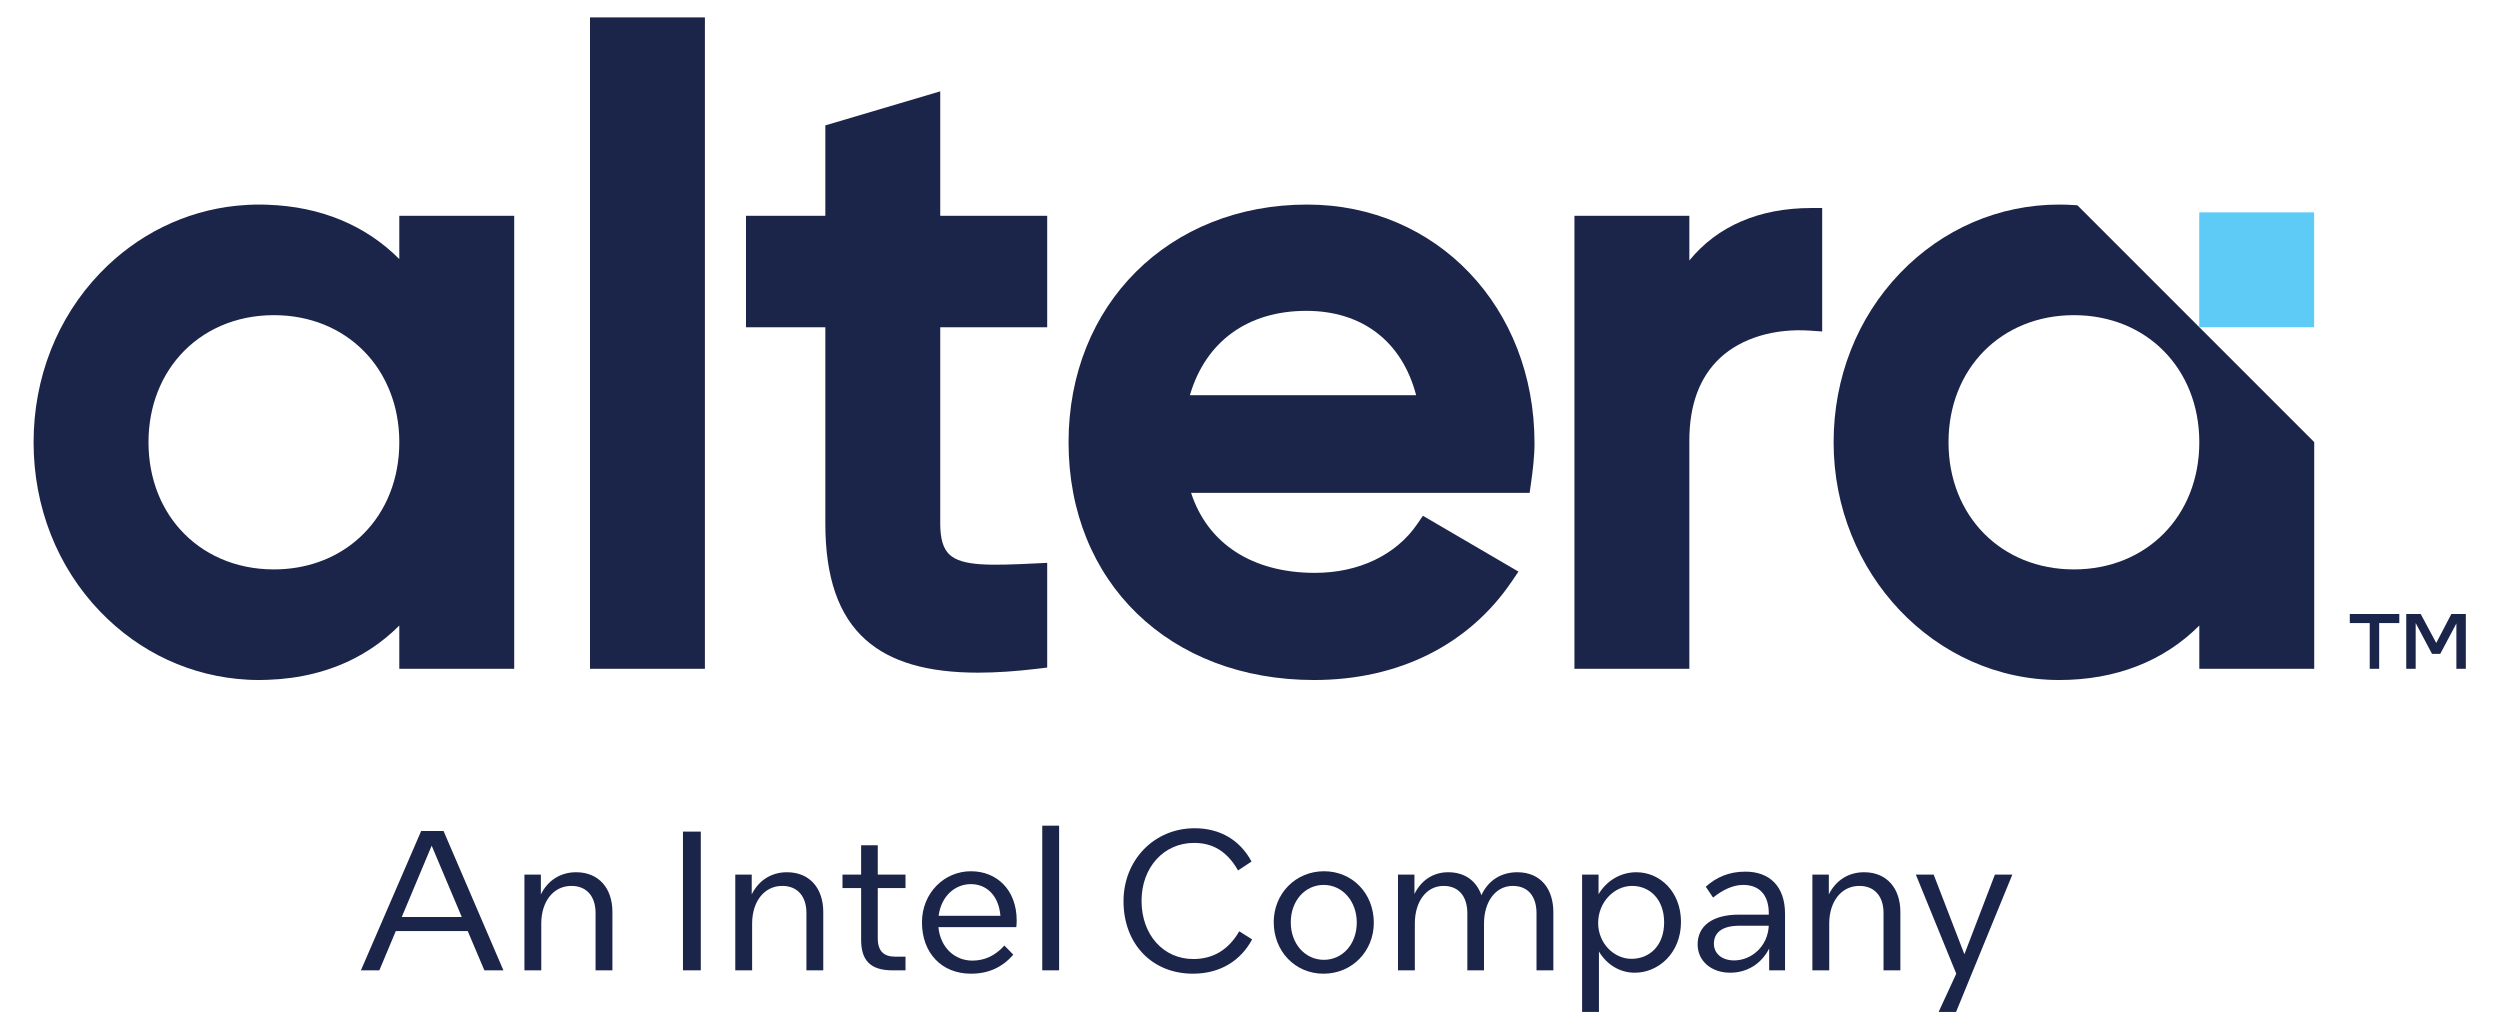 <?xml version="1.0" encoding="UTF-8" standalone="no"?>
<!-- Created with Inkscape (http://www.inkscape.org/) -->

<svg
   version="1.1"
   id="svg2"
   xml:space="preserve"
   width="194.347"
   height="80"
   viewBox="0 0 194.347 80"
   sodipodi:docname="altera-logo.svg"
   inkscape:version="1.1.2 (0a00cf5339, 2022-02-04)"
   xmlns:inkscape="http://www.inkscape.org/namespaces/inkscape"
   xmlns:sodipodi="http://sodipodi.sourceforge.net/DTD/sodipodi-0.dtd"
   xmlns="http://www.w3.org/2000/svg"
   xmlns:svg="http://www.w3.org/2000/svg"><defs
     id="defs6" /><sodipodi:namedview
     id="namedview4"
     pagecolor="#ffffff"
     bordercolor="#666666"
     borderopacity="1.0"
     inkscape:pageshadow="2"
     inkscape:pageopacity="0.0"
     inkscape:pagecheckerboard="0"
     showgrid="false"
     inkscape:snap-global="true"
     inkscape:zoom="7.0646955"
     inkscape:cx="96.607137"
     inkscape:cy="39.987569"
     inkscape:window-width="1920"
     inkscape:window-height="1136"
     inkscape:window-x="0"
     inkscape:window-y="0"
     inkscape:window-maximized="1"
     inkscape:current-layer="g8" /><g
     id="g8"
     inkscape:groupmode="layer"
     inkscape:label="ink_ext_XXXXXX"
     transform="matrix(1.333,0,0,-1.333,0,80)"><g
       id="g10"
       transform="scale(0.1)"><path
         d="m 1209.48,268.074 c -42.37,0 -73.13,31.18 -73.13,74.137 0,42.961 30.76,74.141 73.13,74.141 42.38,0 73.13,-31.18 73.13,-74.141 0,-42.957 -30.75,-74.137 -73.13,-74.137 m 1.11,212.414 c -3.56,0.242 -6.72,0.36 -9.66,0.36 -35.12,0 -68.09,-14.203 -92.85,-39.993 -24.98,-26.015 -38.74,-61.046 -38.74,-98.644 0,-76.441 59.03,-138.633 131.59,-138.633 32.88,0 60.98,10.961 81.68,31.777 v -25.238 h 67.01 v 132.211 l -138.1,138.098 -0.93,0.062"
         style="fill:#1b2449;fill-opacity:1;fill-rule:nonzero;stroke:none"
         id="path12" /><path
         d="m 1282.58,409.309 h 66.99 v 66.992 h -66.99 v -66.992"
         style="fill:#5dcbf5;fill-opacity:1;fill-rule:nonzero;stroke:none"
         id="path14" /><path
         d="m 159.734,268.074 c -22.511,0 -41.746,8.797 -54.828,23.489 -2.308,2.593 -4.429,5.371 -6.34,8.312 -0.637,0.98 -1.25,1.98 -1.84,3 -0.59,1.016 -1.156,2.055 -1.699,3.105 -1.625,3.161 -3.035,6.477 -4.211,9.934 -0.391,1.152 -0.758,2.32 -1.098,3.504 -0.34,1.184 -0.652,2.383 -0.938,3.594 -0.285,1.211 -0.543,2.437 -0.773,3.679 -0.234,1.243 -0.438,2.497 -0.609,3.766 -0.176,1.266 -0.324,2.551 -0.441,3.844 -0.234,2.586 -0.355,5.226 -0.355,7.91 0,2.687 0.121,5.324 0.355,7.914 0.117,1.293 0.266,2.574 0.441,3.844 0.348,2.535 0.812,5.019 1.383,7.445 0.285,1.211 0.598,2.41 0.938,3.594 0.34,1.183 0.707,2.351 1.098,3.504 1.566,4.609 3.551,8.968 5.91,13.039 0.59,1.015 1.203,2.015 1.84,3 1.273,1.961 2.641,3.847 4.094,5.656 0.727,0.906 1.477,1.789 2.246,2.652 13.082,14.692 32.317,23.493 54.828,23.493 21.188,0 39.473,-7.797 52.457,-20.961 0.813,-0.825 1.602,-1.668 2.372,-2.532 0.769,-0.863 1.519,-1.746 2.246,-2.652 1.453,-1.809 2.82,-3.695 4.089,-5.656 0.637,-0.985 1.25,-1.985 1.84,-3 1.434,-2.469 2.707,-5.055 3.852,-7.723 1.687,-3.941 3.074,-8.078 4.098,-12.414 0.57,-2.426 1.031,-4.91 1.382,-7.445 0.176,-1.27 0.321,-2.551 0.442,-3.844 0.234,-2.59 0.355,-5.227 0.355,-7.914 0,-2.684 -0.121,-5.324 -0.355,-7.91 -0.121,-1.293 -0.266,-2.578 -0.442,-3.844 -0.351,-2.535 -0.812,-5.019 -1.382,-7.445 -1.145,-4.852 -2.723,-9.469 -4.696,-13.821 -0.984,-2.175 -2.07,-4.281 -3.254,-6.316 -0.59,-1.02 -1.203,-2.02 -1.84,-3 -1.269,-1.961 -2.636,-3.848 -4.089,-5.656 -0.727,-0.906 -1.477,-1.789 -2.246,-2.656 -1.54,-1.727 -3.165,-3.375 -4.868,-4.934 -0.851,-0.781 -1.726,-1.539 -2.617,-2.277 -12.488,-10.309 -28.805,-16.278 -47.344,-16.278 z m 73.133,206.231 v -25.239 c -19.664,19.77 -46.004,30.633 -76.765,31.676 -0.914,0.035 -1.805,0.067 -2.672,0.082 -0.766,0.016 -1.512,0.024 -2.246,0.024 -2.262,0 -4.512,-0.067 -6.75,-0.18 -0.051,-0.004 -0.102,-0.012 -0.157,-0.016 -2.058,-0.109 -4.109,-0.257 -6.152,-0.468 C 107.949,477.113 79.996,463.422 58.332,440.855 45.84,427.848 36.156,412.586 29.594,395.875 23.031,379.168 19.59,361.012 19.59,342.211 v 0 0 c 0,-37.594 13.758,-72.625 38.742,-98.641 23.129,-24.09 53.43,-38.062 85.945,-39.8 0.055,0 0.106,-0.008 0.157,-0.012 2.238,-0.117 4.488,-0.18 6.75,-0.18 1.562,0 3.199,0.035 4.918,0.106 18.617,0.629 35.617,4.843 50.488,12.468 3.238,1.661 6.371,3.481 9.402,5.457 1.516,0.989 3.004,2.02 4.465,3.086 2.922,2.133 5.738,4.426 8.441,6.875 1.352,1.223 2.672,2.485 3.969,3.785 v -25.238 h 67.012 v 0 264.188 h -67.012"
         style="fill:#1b2449;fill-opacity:1;fill-rule:nonzero;stroke:none"
         id="path16" /><path
         d="M 344.078,210.117 H 411.09 V 590 H 344.078 V 210.117"
         style="fill:#1b2449;fill-opacity:1;fill-rule:nonzero;stroke:none"
         id="path18" /><path
         d="m 548.332,546.879 -67.008,-19.852 v -52.718 h -46.277 v -65 h 46.277 V 294.93 c 0,-31.641 7.723,-53.871 23.614,-67.961 14.496,-12.86 35.914,-19.106 65.476,-19.106 10.348,0 22.027,0.774 34.707,2.301 l 5.586,0.672 v 61.074 l -6.652,-0.324 c -26.5,-1.289 -43.114,-1.731 -50.407,5.215 -3.628,3.453 -5.316,9.215 -5.316,18.129 v 114.379 h 62.375 v 65 h -62.375 v 72.57"
         style="fill:#1b2449;fill-opacity:1;fill-rule:nonzero;stroke:none"
         id="path20" /><path
         d="m 693.93,369.68 c 9.172,31.316 33.738,49.187 67.871,49.187 32.679,0 55.875,-17.879 64.07,-49.187 z m 68.375,111.168 c -80.621,0 -139.137,-58.305 -139.137,-138.633 0,-81.629 58.871,-138.637 143.16,-138.637 49.293,0 90.277,20.461 115.414,57.617 l 3.793,5.614 -55.711,32.55 -3.336,-4.867 c -12.386,-18.066 -34.133,-28.429 -59.656,-28.429 -36.418,0 -62.543,16.957 -72.211,46.667 h 197.426 l 0.781,5.45 c 1.024,7.187 2.074,15.601 2.074,23.531 0,79.32 -57.004,139.137 -132.597,139.137"
         style="fill:#1b2449;fill-opacity:1;fill-rule:nonzero;stroke:none"
         id="path22" /><path
         d="m 1062.67,478.832 h -6.35 c -30.36,0 -54.78,-10.543 -71.117,-30.59 v 26.067 H 918.191 V 210.117 h 67.012 v 133.102 c 0,20.886 6.035,37.105 17.947,48.203 12.43,11.582 31.64,17.375 52.73,15.891 l 6.79,-0.477 v 71.996"
         style="fill:#1b2449;fill-opacity:1;fill-rule:nonzero;stroke:none"
         id="path24" /><path
         d="M 269.309,65.356 251.742,106.961 234.293,65.356 Z m -58.825,-31.086 35.133,81.243 h 13.059 L 293.578,34.27 H 282.48 l -9.707,22.883 H 230.824 L 221.23,34.27 h -10.746"
         style="fill:#1b2449;fill-opacity:1;fill-rule:nonzero;stroke:none"
         id="path26" /><path
         d="m 315.426,78.531 c 4.047,8.207 11.441,12.941 20.57,12.941 13.406,0 21.152,-9.59 21.152,-23.113 V 34.27 h -9.824 v 33.512 c 0,9.363 -4.969,15.719 -14.101,15.719 -10.516,0 -17.567,-9.129 -17.567,-21.957 V 34.27 h -9.82 v 55.82 h 9.59 V 78.531"
         style="fill:#1b2449;fill-opacity:1;fill-rule:nonzero;stroke:none"
         id="path28" /><path
         d="M 408.695,115.168 V 34.27 h -10.402 v 80.898 h 10.402"
         style="fill:#1b2449;fill-opacity:1;fill-rule:nonzero;stroke:none"
         id="path30" /><path
         d="m 438.398,78.531 c 4.043,8.207 11.442,12.941 20.571,12.941 13.406,0 21.148,-9.59 21.148,-23.113 V 34.27 h -9.82 v 33.512 c 0,9.363 -4.973,15.719 -14.102,15.719 -10.515,0 -17.566,-9.129 -17.566,-21.957 V 34.27 h -9.824 v 55.82 h 9.593 V 78.531"
         style="fill:#1b2449;fill-opacity:1;fill-rule:nonzero;stroke:none"
         id="path32" /><path
         d="m 502.195,82.231 h -10.863 v 7.859 h 10.863 v 17.101 h 9.707 V 90.09 h 16.18 v -7.859 h -16.18 V 52.875 c 0,-7.629 3.817,-10.633 10.055,-10.633 h 6.125 v -7.973 h -7.625 c -12.715,0 -18.262,5.664 -18.262,17.797 v 30.164"
         style="fill:#1b2449;fill-opacity:1;fill-rule:nonzero;stroke:none"
         id="path34" /><path
         d="m 547.387,66.051 h 36.054 c -1.039,12.25 -8.433,18.492 -17.218,18.492 -9.246,0 -17.332,-6.938 -18.836,-18.492 z m 38.367,-17.336 5.199,-5.316 c -6.351,-7.281 -14.328,-11.094 -24.73,-11.094 -17.102,0 -28.543,12.133 -28.543,29.93 0,17.105 12.941,29.816 28.543,29.816 15.14,0 26.699,-10.859 26.699,-28.773 0,-1.621 -0.117,-2.891 -0.234,-3.816 H 547.27 c 1.156,-12.133 9.707,-19.527 19.761,-19.527 6.938,0 13.176,2.656 18.723,8.781"
         style="fill:#1b2449;fill-opacity:1;fill-rule:nonzero;stroke:none"
         id="path36" /><path
         d="m 617.656,34.27 h -9.824 v 84.364 h 9.824 V 79.91 34.27"
         style="fill:#1b2449;fill-opacity:1;fill-rule:nonzero;stroke:none"
         id="path38" /><path
         d="m 722.711,57.035 7.512,-4.738 C 723.75,40.277 712.078,32.305 695.668,32.305 c -23.691,0 -40.449,17.219 -40.449,42.297 0,23.922 17.797,42.527 41.488,42.527 15.137,0 26.578,-7.164 33.168,-19.414 l -7.859,-5.199 c -6.473,11.324 -14.907,16.062 -25.657,16.062 -17.796,0 -30.625,-14.445 -30.625,-33.746 0,-20.105 12.946,-33.977 30.164,-33.977 11.442,0 20.457,5.203 26.813,16.18"
         style="fill:#1b2449;fill-opacity:1;fill-rule:nonzero;stroke:none"
         id="path40" /><path
         d="m 791.246,62.121 c 0,12.598 -8.437,21.957 -19.297,21.957 -10.863,0 -19.187,-9.246 -19.187,-21.844 0,-12.594 8.437,-21.84 19.301,-21.84 10.863,0 19.183,9.129 19.183,21.727 z m -48.422,0.231 c 0,16.527 12.598,29.699 29.356,29.699 16.523,0 29.008,-12.941 29.008,-30.047 0,-16.523 -12.598,-29.699 -29.356,-29.699 -16.527,0 -29.008,13.059 -29.008,30.047"
         style="fill:#1b2449;fill-opacity:1;fill-rule:nonzero;stroke:none"
         id="path42" /><path
         d="m 824.883,78.762 c 3.93,8.09 11.094,12.711 19.644,12.711 9.942,0 16.532,-5.199 19.418,-13.402 3.93,8.668 11.559,13.402 20.918,13.402 13.637,0 21.032,-9.707 21.032,-23.344 V 34.27 h -9.821 v 33.281 c 0,9.476 -4.625,15.949 -13.871,15.949 -9.937,0 -16.754,-9.129 -16.754,-21.957 V 34.27 h -9.711 V 67.551 C 855.738,77.027 851,83.5 841.871,83.5 831.816,83.5 825.113,74.371 825.113,61.543 V 34.27 h -9.82 v 55.82 h 9.59 V 78.762"
         style="fill:#1b2449;fill-opacity:1;fill-rule:nonzero;stroke:none"
         id="path44" /><path
         d="m 951.438,40.973 c 10.746,0 19.066,7.859 19.066,21.262 0,13.293 -8.203,21.266 -18.719,21.266 -10.285,0 -19.762,-9.359 -19.762,-21.609 0,-11.906 9.243,-20.918 19.415,-20.918 z m -18.954,4.273 V 10 h -9.824 v 80.09 h 9.594 V 78.648 c 4.738,7.973 12.941,12.824 22.07,12.824 13.524,0 26.004,-11.094 26.004,-29.008 0,-18.027 -13.058,-29.582 -26.926,-29.582 -9.015,0 -16.527,4.969 -20.918,12.363"
         style="fill:#1b2449;fill-opacity:1;fill-rule:nonzero;stroke:none"
         id="path46" /><path
         d="m 999.516,49.754 c 0,-5.434 4.394,-9.707 11.794,-9.707 10.05,0 19.64,8.09 20.22,20.227 h -17.1 c -10.64,0 -14.914,-4.394 -14.914,-10.52 z m 32.244,-2.773 c -4.62,-9.012 -12.94,-14.098 -22.76,-14.098 -10.871,0 -18.961,6.703 -18.961,16.523 0,10.52 8.324,17.336 24.041,17.336 h 17.45 v 0.809 c 0,10.867 -5.66,16.527 -14.91,16.527 -5.66,0 -11.79,-2.656 -17.565,-7.398 l -4.274,6.359 c 6.239,5.547 13.519,8.781 23.109,8.781 14.1,0 23.12,-8.551 23.12,-24.617 V 34.27 h -9.25 v 12.711"
         style="fill:#1b2449;fill-opacity:1;fill-rule:nonzero;stroke:none"
         id="path48" /><path
         d="m 1066.55,78.531 c 4.05,8.207 11.44,12.941 20.57,12.941 13.41,0 21.15,-9.59 21.15,-23.113 V 34.27 h -9.82 v 33.512 c 0,9.363 -4.97,15.719 -14.1,15.719 -10.52,0 -17.57,-9.129 -17.57,-21.957 V 34.27 h -9.82 v 55.82 h 9.59 V 78.531"
         style="fill:#1b2449;fill-opacity:1;fill-rule:nonzero;stroke:none"
         id="path50" /><path
         d="m 1127.69,90.09 17.92,-46.461 17.79,46.461 h 10.17 L 1140.75,10 h -10.17 l 10.29,22.305 -23.58,57.785 h 10.4"
         style="fill:#1b2449;fill-opacity:1;fill-rule:nonzero;stroke:none"
         id="path52" /><path
         d="m 1438.04,210.117 h -5.51 v 26.43 l -9.42,-17.742 h -4.78 l -9.54,17.988 v -26.676 h -5.5 v 31.938 h 8.44 l 9.05,-16.887 8.81,16.887 h 8.45 z m -67.67,31.938 h 28.87 v -5.262 h -11.74 v -26.676 h -5.51 v 26.676 h -11.62 v 5.262"
         style="fill:#1b2449;fill-opacity:1;fill-rule:nonzero;stroke:none"
         id="path54" /></g></g></svg>
